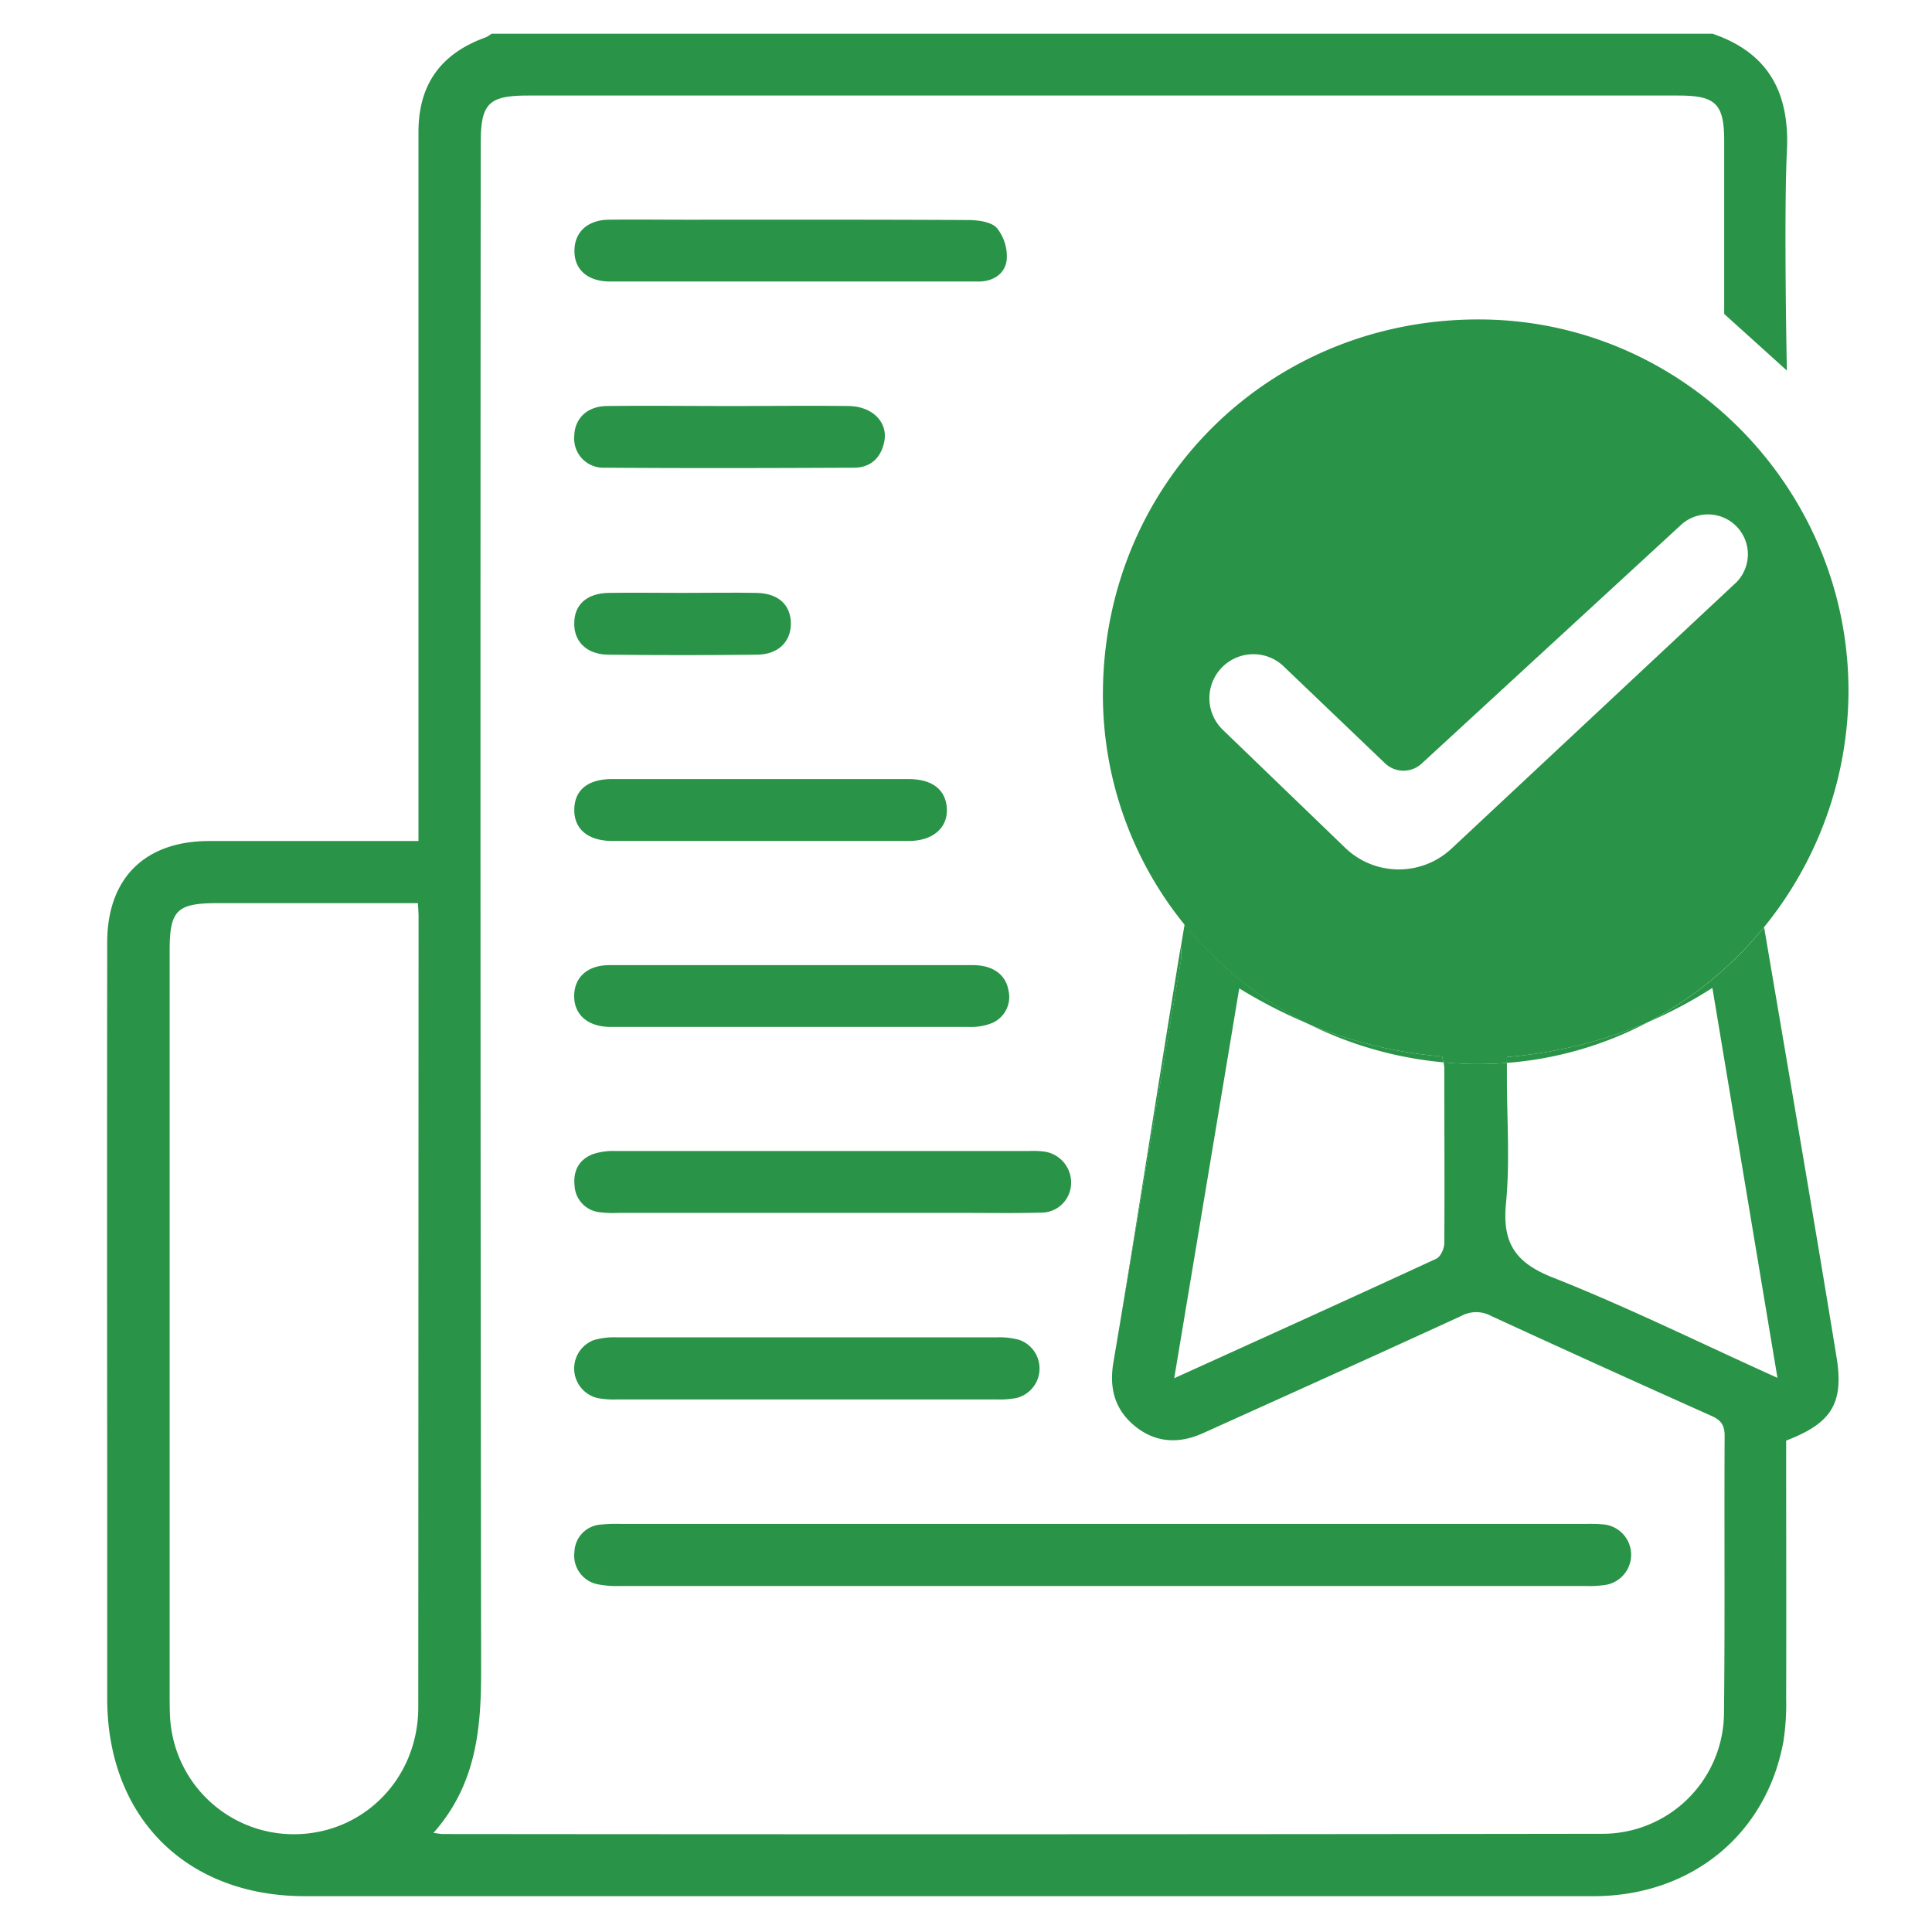 <svg id="Layer_1" data-name="Layer 1" xmlns="http://www.w3.org/2000/svg" viewBox="0 0 397.55 397.55"><defs><style>.cls-1{fill:none;}.cls-2{fill:#299347;}</style></defs><path class="cls-1" d="M229.11,280.36c.22-1.29.44-2.61.67-3.95C229.56,277.73,229.34,279,229.11,280.36Z"/><path class="cls-1" d="M276.55,174.25a15.89,15.89,0,0,0,22.09.37l58.64-54.82a8.21,8.21,0,0,0-11.61-11.61l-53.18,48.94a5.51,5.51,0,0,1-7.63-.16l-20.6-19.7a9,9,0,0,0-9.3-2.17h0a9.05,9.05,0,0,0-3.49,15Z"/><path class="cls-1" d="M86,185.82H44.78c-8.38,0-9.87,1.46-9.87,9.72q0,76.7,0,153.39c0,1.49,0,3,.09,4.48a25.48,25.48,0,0,0,25.4,24c14.28,0,25.65-11.37,25.67-26.15q.11-81.37,0-162.75C86.09,187.8,86,187.07,86,185.82Z"/><path class="cls-1" d="M255,203.38c-4.48,26.89-8.86,53.13-13.38,80.22,18.6-8.44,36.3-16.44,53.93-24.59.89-.4,1.63-2.12,1.65-3.24.11-12,.07-23.93,0-35.9a5.61,5.61,0,0,0-.17-1.27,78,78,0,0,1-27.8-7.9A104.59,104.59,0,0,1,255,203.38Z"/><path class="cls-1" d="M310.08,221.82c0,8.6.64,17.26-.19,25.78-.79,8.17,1.88,12.23,9.69,15.3,15.38,6.06,30.23,13.44,46.15,20.65-4.54-27.16-8.92-53.45-13.39-80.24a93.32,93.32,0,0,1-13.13,7,74.5,74.5,0,0,1-29.13,8.43Z"/><path class="cls-2" d="M363,190.79a77.24,77.24,0,0,1-23.77,19.49,93.32,93.32,0,0,0,13.13-7c4.47,26.79,8.85,53.08,13.39,80.24C349.81,276.34,335,269,319.58,262.9c-7.81-3.07-10.48-7.13-9.69-15.3.83-8.52.19-17.18.19-25.78v-3.11c-2.15.17-4.31.27-6.49.24s-4.4-.15-6.56-.35a5.61,5.61,0,0,1,.17,1.27c0,12,.07,23.93,0,35.9,0,1.12-.76,2.84-1.65,3.24-17.63,8.15-35.33,16.15-53.93,24.59,4.52-27.09,8.9-53.33,13.38-80.22a104.59,104.59,0,0,0,14.27,7.32,77.37,77.37,0,0,1-25.51-20.5c-.26,1.55-.52,3.13-.79,4.75a6.76,6.76,0,0,1,0,2.82c-4.46,26.21-8.77,52.44-13.2,78.64-.23,1.34-.45,2.66-.67,3.95-.89,5.28.29,9.7,4.42,13.08,4.3,3.51,9.12,3.69,14.08,1.44,17.73-8,35.48-16,53.16-24.13a6.39,6.39,0,0,1,6,0q22.61,10.41,45.33,20.56c2,.88,2.8,1.89,2.79,4.15-.1,19,.08,37.92-.13,56.88a25,25,0,0,1-25.14,25q-119.25.17-238.5.05c-.37,0-.73-.08-1.92-.23,8.77-9.9,9.82-21.3,9.81-33.3q-.21-157.18-.08-314.38c0-8.23,1.6-9.82,9.83-9.82H345.34c7.74,0,9.45,1.69,9.45,9.42V64.6l12.9,11.65c-.22-10.35-.52-34.73,0-45.06.62-11.94-3.65-20.27-15.3-24.25H101.15a6.73,6.73,0,0,1-1.19.74c-9.27,3.34-13.85,9.7-13.85,19.5q0,70.54,0,141.09v4.79H81.68q-19.31,0-38.62,0c-13.24,0-21,7.64-21,20.9q-.06,53.7,0,107.41c0,16.09,0,32.18,0,48.27.07,24.38,16.3,40.54,40.7,40.54q132.56,0,265.11,0c20.06,0,35.58-12.62,39.1-31.81a50.31,50.31,0,0,0,.57-8.94c.05-16.34,0-32.69,0-49v-4c9.4-3.6,11.92-7.71,10.35-17.28C374.09,255.77,367.57,217.67,363,190.79ZM86.07,351.28c0,14.78-11.39,26.18-25.67,26.15a25.48,25.48,0,0,1-25.4-24c-.08-1.49-.09-3-.09-4.48q0-76.69,0-153.39c0-8.26,1.49-9.72,9.87-9.72H86c.06,1.25.13,2,.13,2.71Q86.1,269.9,86.07,351.28Z"/><path class="cls-2" d="M242.93,195c-4.17,25.27-9.15,57.58-13.15,81.46,4.43-26.2,8.74-52.43,13.2-78.64A6.76,6.76,0,0,0,242.93,195Z"/><path class="cls-2" d="M123,326a20.06,20.06,0,0,0,4.46.35H326.11a23.45,23.45,0,0,0,4.11-.2,6.28,6.28,0,0,0-.74-12.5c-1.37-.12-2.75-.07-4.12-.07H127.8a31.35,31.35,0,0,0-4.12.13,5.82,5.82,0,0,0-5.48,5.65A6,6,0,0,0,123,326Z"/><path class="cls-2" d="M220.4,243.47a6.42,6.42,0,0,0-5.9-6.55,19,19,0,0,0-2.62-.08q-42.69,0-85.4,0a13.18,13.18,0,0,0-4.39.62c-2.94,1.09-4.19,3.45-3.86,6.52a5.78,5.78,0,0,0,5.24,5.47,22.09,22.09,0,0,0,3.73.13h71.55c5.11,0,10.24.09,15.35-.06A6.12,6.12,0,0,0,220.4,243.47Z"/><path class="cls-2" d="M205,275.19c-13,0-26,0-39,0s-26,0-39,0a15.05,15.05,0,0,0-4.8.56,6.25,6.25,0,0,0,.75,11.93,18.06,18.06,0,0,0,4.1.28q39,0,78,0a18.66,18.66,0,0,0,4.1-.29,6.25,6.25,0,0,0,.65-11.94A15.34,15.34,0,0,0,205,275.19Z"/><path class="cls-2" d="M207.15,53.49a9.36,9.36,0,0,0-2-6.55c-1.13-1.29-3.83-1.65-5.83-1.66-19.46-.11-38.93-.07-58.39-.07-5.24,0-10.48-.07-15.72,0-4.27.08-6.91,2.5-7,6.18-.13,4,2.61,6.52,7.33,6.54,12.47,0,25,0,37.43,0h18.71q9.74,0,19.47,0C204.21,58,206.79,56.46,207.15,53.49Z"/><path class="cls-2" d="M125.64,211.31c12.35,0,24.71,0,37.06,0s24.46,0,36.69,0a11.71,11.71,0,0,0,4.7-.78,5.83,5.83,0,0,0,3.41-6.79c-.57-3.23-3.25-5.13-7.23-5.14q-37.44,0-74.87,0c-4.49,0-7.21,2.47-7.25,6.3S120.89,211.3,125.64,211.31Z"/><path class="cls-2" d="M125.91,173.05q30.56,0,61.1,0c4.88,0,8-2.66,7.83-6.6s-3-6.13-7.82-6.14c-10.12,0-20.25,0-30.37,0s-20.49,0-30.73,0c-4.92,0-7.65,2.22-7.75,6.14C118.06,170.55,120.9,173,125.91,173.05Z"/><path class="cls-2" d="M124.38,96.24c17.1.12,34.2.08,51.3,0,3.45,0,5.59-2,6.27-5.33.82-4-2.41-7.3-7.32-7.36-8.11-.1-16.22,0-24.33,0v0c-8.49,0-17-.1-25.47,0-4.07.07-6.55,2.58-6.66,6.13A6,6,0,0,0,124.38,96.24Z"/><path class="cls-2" d="M125.1,134.71q15.38.18,30.75,0c4.27-.05,6.85-2.63,6.89-6.32,0-3.92-2.54-6.31-7.12-6.39-5-.09-10,0-15,0s-10.25-.07-15.37,0c-4.4.07-7,2.34-7.08,6.05C118,131.92,120.67,134.66,125.1,134.71Z"/><path class="cls-2" d="M269.23,210.7a78,78,0,0,0,27.8,7.9c-.09-.4-.2-.8-.27-1.21A89.86,89.86,0,0,1,269.23,210.7Z"/><path class="cls-2" d="M310.08,218.71a74.5,74.5,0,0,0,29.13-8.43,93.49,93.49,0,0,1-29.13,7.23Z"/><path class="cls-2" d="M269.23,210.7a89.86,89.86,0,0,0,27.53,6.69c.07.41.18.81.27,1.21,2.16.2,4.35.33,6.56.35s4.34-.07,6.49-.24v-1.2a93.49,93.49,0,0,0,29.13-7.23,77.32,77.32,0,0,0,41.15-67.18c.51-42-33.36-76.86-75.15-77.36-43.45-.53-77.89,33.14-78.26,76.5a75,75,0,0,0,16.77,48A77.37,77.37,0,0,0,269.23,210.7ZM255,135.1h0a9,9,0,0,1,9.3,2.17l20.6,19.7a5.51,5.51,0,0,0,7.63.16l53.18-48.94a8.21,8.21,0,0,1,11.61,11.61l-58.64,54.82a15.89,15.89,0,0,1-22.09-.37l-25.08-24.18A9.05,9.05,0,0,1,255,135.1Z"/></svg>